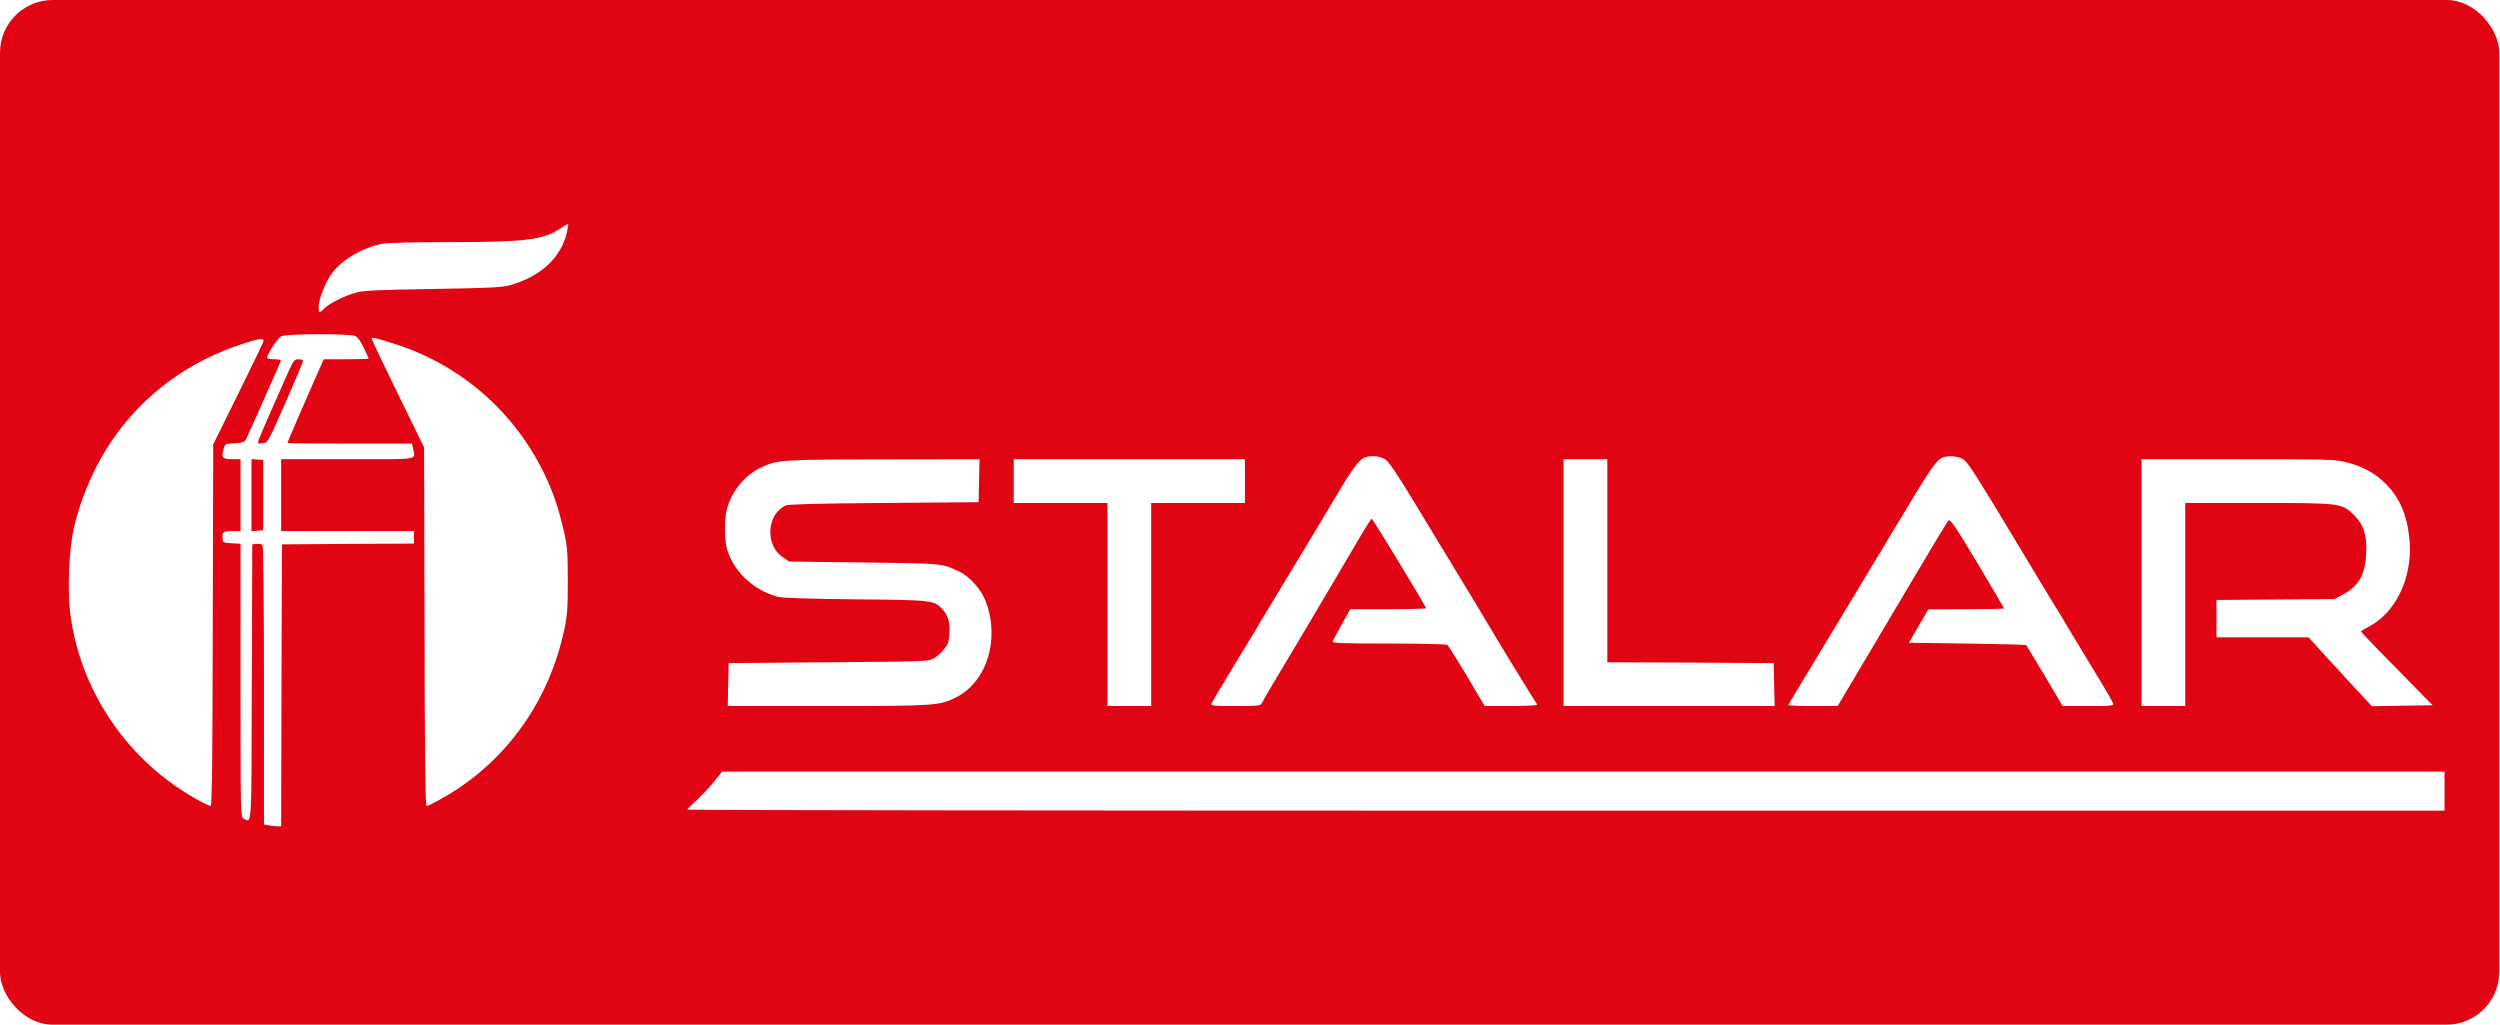 <svg width="2134" height="875" viewBox="0 0 2134 875" fill="none" xmlns="http://www.w3.org/2000/svg">
<g clip-path="url(#clip0_7_143)">
<path d="M-6.10352e-05 437.333V874.667H1066.67H2133.33V437.333V3.57628e-05H1066.67H-6.10352e-05V437.333ZM484 198C479.067 219.867 461.733 236 435.333 243.467C428.667 245.333 417.733 245.867 369.333 246.667C320.267 247.467 310.133 248 303.467 249.867C293.333 252.8 281.2 258.933 276.8 263.333C272.4 267.733 272 267.6 272 262C272 255.467 277.733 240.933 283.333 233.2C291.867 221.733 310 211.067 326.267 208.133C330.667 207.2 354.4 206.667 384 206.667C448.667 206.667 463.867 204.8 478.933 194.667C482 192.533 484.8 191.067 485.067 191.2C485.2 191.467 484.8 194.533 484 198ZM303.2 286.8C305.333 287.733 308 291.467 310.533 296.933C312.8 301.6 314.667 305.733 314.667 306C314.667 306.4 306 306.667 295.467 306.667H276.4L270 320.933C260.4 342.533 245.333 377.467 245.333 378.133C245.333 378.4 269.2 378.667 298.533 378.667H351.733L352.533 382.8C354.533 392.933 360 392 296.667 392H240V422.667V453.333H296.667H353.333V458.667V464L297.067 464.267L240.667 464.667L240.267 584.933L240 705.333H236.8C235.067 705.333 231.733 704.933 229.467 704.533L225.333 703.733V585.467C225.333 520.533 224.8 466.533 224.133 465.6C223.467 464.533 221.333 464 219.2 464.267L215.333 464.667L214.933 582.4C214.667 709.867 215.067 702.4 207.867 698.667C205.333 697.333 205.333 694.533 205.333 580.667V464.133L197.733 463.733C190.8 463.333 190.133 463.067 190 460C189.467 454.133 190.533 453.333 198.133 453.333H205.333V422.667V392H198.133C189.867 392 188.8 390.667 190.8 383.467C192.133 378.8 192.133 378.8 200.133 378.4C207.067 378 208.4 377.6 210.133 374.667C211.467 372.133 235.867 317.333 239.6 308.267C240.133 307.2 238.533 306.667 234.133 306.667C230.8 306.667 228 306.133 228 305.467C228 302.533 237.067 288.533 240 287.067C244.4 284.8 298.4 284.667 303.2 286.8ZM338.667 294.133C394.267 312.267 439.733 352.267 465.067 405.333C472.533 421.067 476.933 434.133 481.6 454.667C484.267 466.8 484.667 472.133 484.667 496C484.667 519.6 484.267 525.333 481.6 537.867C469.467 594.133 437.867 641.6 391.333 672.933C381.733 679.333 366.133 688 364.133 688C363.067 688 362.533 644 362.4 535.067L362 382L355.867 369.333C330.4 317.467 317.333 290.133 317.333 289.067C317.333 287.6 321.6 288.533 338.667 294.133ZM224.667 292C224.267 293.467 214.4 313.6 202.933 336.933L182 379.333L181.6 533.733C181.467 643.6 180.933 688 179.867 688C179.067 688 174.4 685.867 169.6 683.2C109.467 650.4 68.4 590.4 59.867 523.067C57.467 503.467 58.933 468 63.067 450.667C80.933 375.733 131.6 319.333 203.333 294.8C221.733 288.533 226 288 224.667 292ZM1182.67 392.267C1185.73 394.4 1192.8 404.933 1206.4 427.333C1217.07 444.933 1235.07 474.667 1246.4 493.333C1257.73 512 1268.13 529.067 1269.33 531.333C1275.73 542.4 1309.73 598.133 1310.8 599.2C1311.47 600 1312 601.067 1312 601.6C1312 602.133 1302 602.667 1289.73 602.667H1267.33L1252.13 576.933C1243.73 562.933 1236.13 550.933 1235.47 550.4C1234.67 549.867 1212.27 549.333 1185.6 549.333C1146.8 549.333 1137.2 548.933 1137.6 547.6C1137.87 546.667 1141.33 540.133 1145.33 532.933L1152.67 520H1185.07C1202.8 520 1217.33 519.6 1217.33 519.2C1217.33 517.733 1171.73 442.667 1170.93 442.8C1170.4 442.8 1166.13 449.467 1161.33 457.6C1156.53 465.867 1146.8 482.4 1139.6 494.533C1132.4 506.667 1120.4 526.8 1113.07 539.333C1105.6 551.733 1094.67 570.133 1088.8 580C1082.8 589.867 1077.6 599.067 1077.07 600.267C1076.13 602.4 1073.87 602.667 1054.8 602.667C1034.93 602.667 1033.47 602.533 1034.27 600.267C1034.8 599.067 1043.2 584.933 1052.8 569.067C1062.53 553.2 1071.47 538.533 1072.67 536.4C1073.73 534.4 1075.87 530.8 1077.2 528.667C1089.47 508.533 1139.33 425.867 1145.07 416C1153.73 401.2 1160.53 392.267 1164.53 390.667C1170 388.4 1178.13 389.2 1182.67 392.267ZM1675.47 391.867C1680.13 394.667 1684.93 402.4 1740.67 495.067C1748.67 508.4 1756.27 520.8 1757.47 522.667C1758.67 524.533 1761.73 529.6 1764.27 534C1766.8 538.4 1776.67 554.533 1786 570C1795.47 585.333 1803.33 599.067 1803.73 600.267C1804.27 602.533 1802.67 602.667 1782.53 602.667H1760.67L1745.47 576.933C1737.07 562.933 1729.87 551.067 1729.6 550.667C1729.33 550.267 1706.67 549.733 1679.33 549.333L1629.47 548.667L1637.73 534.4L1646 520.133L1678.4 520C1696.13 520 1710.67 519.733 1710.67 519.333C1710.67 519.067 1700.4 501.6 1687.87 480.533C1669.47 449.867 1664.67 442.8 1663.33 444.267C1661.73 446 1651.73 462.667 1628 502.667C1620.4 515.467 1609.33 534.133 1603.47 544C1597.47 554 1587.33 571.2 1580.67 582.4L1568.67 602.533L1547.73 602.667C1536.13 602.667 1526.67 602.267 1526.67 601.867C1526.67 601.333 1529.47 596.4 1532.93 590.8C1544.93 571.067 1592.67 492.133 1620.27 446C1648 399.867 1652.8 392.8 1658 390.667C1662.67 388.667 1671.2 389.2 1675.47 391.867ZM835.733 410.267L835.333 428.667L754.667 429.333C698.267 429.733 672.933 430.4 670.667 431.467C654.4 438.933 652.933 465.467 668.133 475.6L673.733 479.333L737.2 480.133C804.933 480.933 804 480.8 819.067 488C827.6 492 837.733 503.467 841.333 513.067C853.733 545.6 842.533 581.867 816 595.333C802 602.4 797.733 602.667 706 602.667H621.2L621.6 584.267L622 566L707.333 565.333C789.6 564.667 792.8 564.533 797.2 562C799.733 560.533 803.6 557.067 805.733 554.267C809.2 550.133 810 547.733 810.4 540.667C811.067 530.933 809.333 525.333 804.267 519.733C797.467 512.4 795.2 512.133 730 511.6C690.8 511.2 668 510.4 664.133 509.467C642.4 503.733 624.667 486.4 620 466.4C618.4 458.933 618.4 443.6 620.133 436.133C623.6 420.667 634.933 406.267 648.8 399.467C663.2 392.4 666 392.267 754.4 392.133L836.133 392L835.733 410.267ZM1062.67 410.667V429.333H1022.67H982.667V516V602.667H964H945.333V516V429.333H905.333H865.333V410.667V392H964H1062.67V410.667ZM1372 478.667V565.333L1443.07 565.6L1514 566L1514.4 584.267L1514.8 602.667H1424.67H1334.67V497.333V392H1353.33H1372V478.667ZM2003.2 394.667C2016.8 398.133 2027.47 403.867 2036.4 412.933C2049.07 425.6 2055.33 441.067 2056.93 463.333C2058.93 493.867 2044.67 523.2 2022 534.933C2018.4 536.8 2015.33 538.667 2015.33 539.067C2015.33 539.467 2029.07 553.867 2046 570.933L2076.53 602L2050.67 602.4L2024.67 602.8L2017.33 594.933C2013.33 590.667 2001.07 577.467 1990.27 565.6L1970.53 544H1931.2H1892V528.133V512.133L1942.4 511.733L1992.67 511.333L1999.33 507.867C2013.2 500.4 2018.67 491.333 2019.73 473.467C2020.67 457.2 2017.87 448.133 2009.6 439.867C1999.07 429.467 1998.53 429.333 1927.07 429.333H1865.33V516V602.667H1846.67H1828V497.333V392H1910.4C1988.27 392 1993.47 392.133 2003.2 394.667ZM2086.67 675.333V692H1336.67C924.133 692 586.667 691.6 586.667 691.067C586.667 690.667 590.133 687.067 594.533 683.2C598.8 679.2 605.467 672.133 609.467 667.333L616.4 658.667H1351.6H2086.67V675.333Z" fill="#E10513"/>
<path d="M246.933 315.6C236.667 338.4 221.6 372.933 220.667 375.733C219.867 378.667 220.133 378.8 224.133 378.4C228.533 378 228.533 378 243.6 344C251.733 325.333 258.533 309.2 258.667 308.267C258.667 307.333 257.067 306.667 254.8 306.667C251.467 306.667 250.667 307.6 246.933 315.6Z" fill="#E10513"/>
<path d="M214.667 422.667V453.467L219.733 453.067L224.667 452.667V422.667V392.667L219.733 392.267L214.667 391.867V422.667Z" fill="#E10513"/>
</g>
<defs>
<clipPath id="clip0_7_143">
<rect width="2133.33" height="874.667" rx="45" fill="white"/>
</clipPath>
</defs>
</svg>
